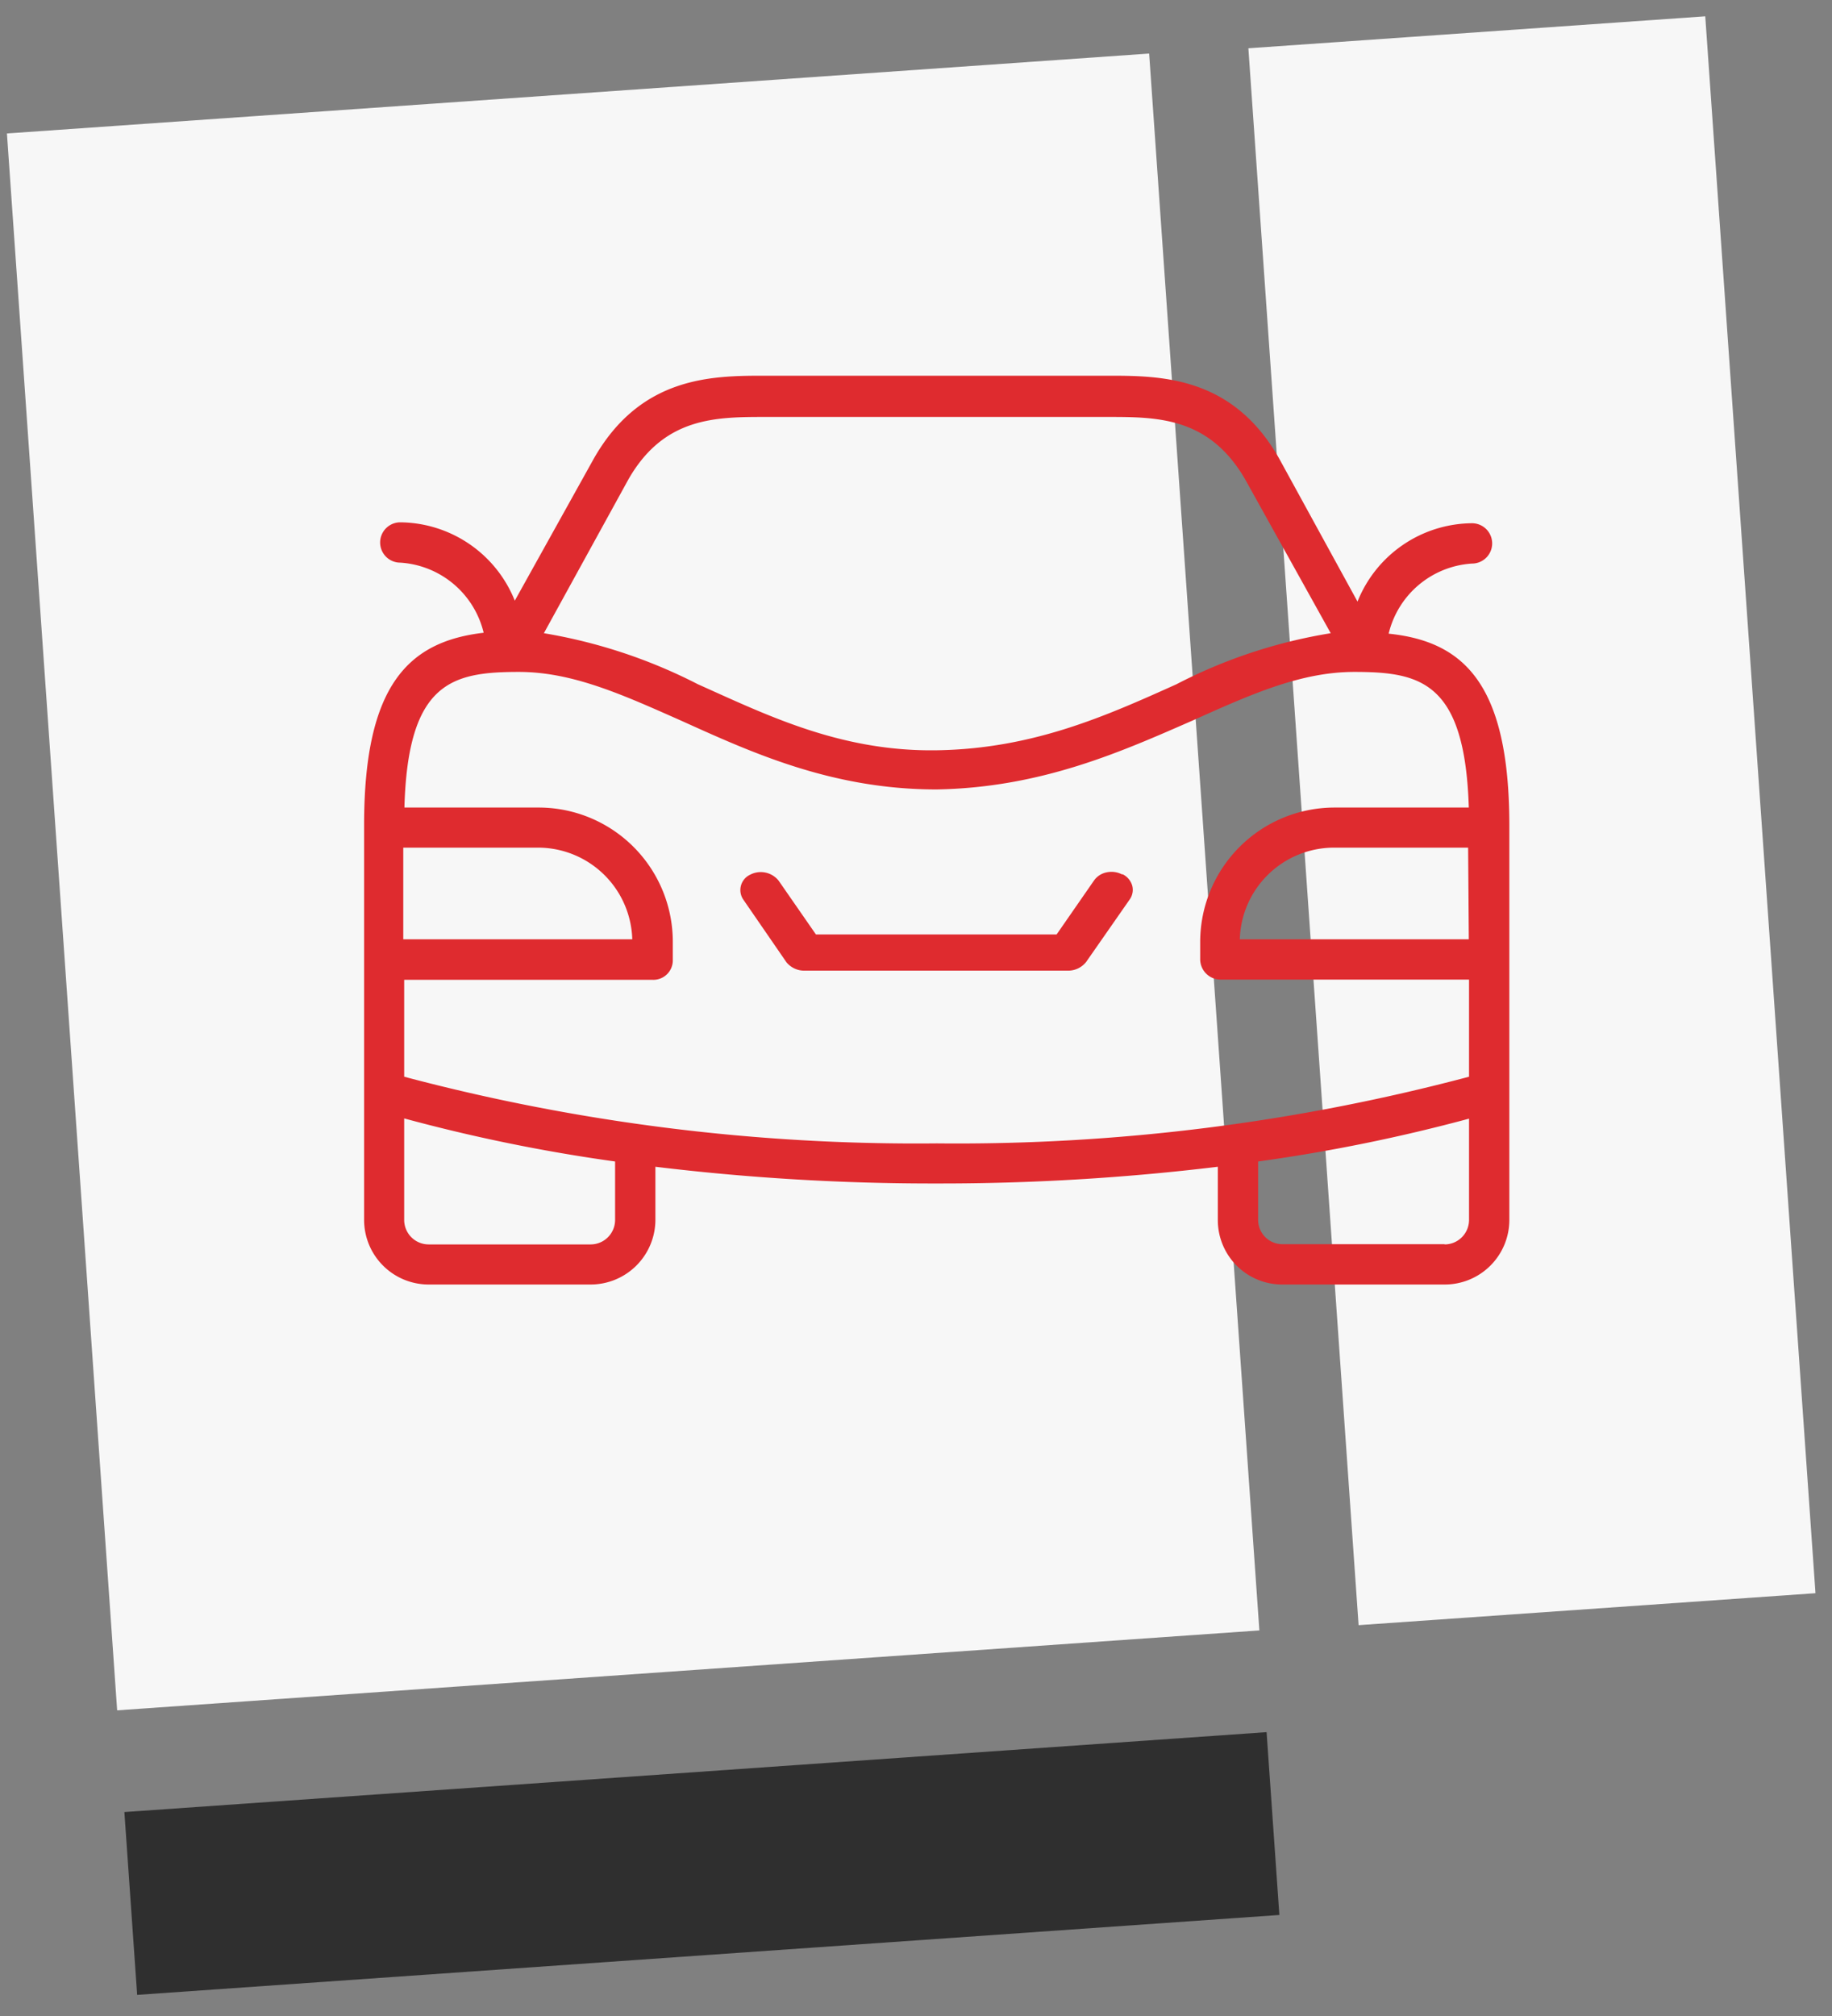 <?xml version="1.0" encoding="UTF-8"?> <svg xmlns="http://www.w3.org/2000/svg" xmlns:xlink="http://www.w3.org/1999/xlink" id="Layer_1" data-name="Layer 1" viewBox="0 0 80 88"><rect x="0" y="0" width="80" height="88" fill="#808080" stroke="none"/><defs><style>.cls-1{fill:none;}.cls-2{clip-path:url(#clip-path);}.cls-3{clip-path:url(#clip-path-2);}.cls-4{clip-path:url(#clip-path-3);}.cls-5{clip-path:url(#clip-path-4);}.cls-6{clip-path:url(#clip-path-5);}.cls-7{clip-path:url(#clip-path-6);}.cls-8{fill:#f7f7f7;}.cls-9{fill:#2f2f2f;}.cls-10{fill:#df2b2f;}</style><clipPath id="clip-path"><path class="cls-1" d="M-344.08,2403.78a6.57,6.57,0,0,0-4.32-2.67,6.86,6.86,0,0,0-5.15,1.25,12.6,12.6,0,0,0-2.78,3.14,12.3,12.3,0,0,0-3.2-2.72,6.86,6.86,0,0,0-5.27-.52,6.56,6.56,0,0,0-3.91,3.24,6.79,6.79,0,0,0,2.94,9c2.9,1.56,8.46,1.45,10.09,1.34l.14,0c1.63-.11,7.14-.77,9.81-2.72A6.78,6.78,0,0,0-344.08,2403.78Z"></path></clipPath><clipPath id="clip-path-2"><circle class="cls-1" cx="-387.32" cy="2392.71" r="2.22" transform="translate(-166.62 -21.08) rotate(-3.97)"></circle></clipPath><clipPath id="clip-path-3"><circle class="cls-1" cx="-373.32" cy="2391.64" r="2.21" transform="translate(-2569.67 1374.1) rotate(-74.01)"></circle></clipPath><clipPath id="clip-path-4"><path class="cls-1" d="M-361.16,2398.44a6.57,6.57,0,0,0-4.32-2.67,6.86,6.86,0,0,0-5.15,1.25,12.6,12.6,0,0,0-2.78,3.14,12.47,12.47,0,0,0-3.2-2.72,6.86,6.86,0,0,0-5.27-.52,6.6,6.6,0,0,0-3.91,3.24,6.79,6.79,0,0,0,2.94,9c2.9,1.56,8.46,1.45,10.09,1.34h.14c1.63-.12,7.14-.78,9.81-2.73A6.78,6.78,0,0,0-361.16,2398.44Z"></path></clipPath><clipPath id="clip-path-5"><circle class="cls-1" cx="-404.4" cy="2387.37" r="2.22" transform="matrix(1, -0.07, 0.07, 1, -166.29, -22.27)"></circle></clipPath><clipPath id="clip-path-6"><circle class="cls-1" cx="-390.4" cy="2386.3" r="2.21" transform="translate(-2576.91 1353.81) rotate(-74.01)"></circle></clipPath></defs><title>car-icon</title><rect id="Rectangle" class="cls-8" x="56.9" y="1.33" width="20" height="69" transform="translate(-2.34 4.75) rotate(-4)"></rect><rect id="Rectangle-2" data-name="Rectangle" class="cls-8" x="2.65" y="4" width="50" height="69" transform="translate(-2.62 2.02) rotate(-4)"></rect><rect id="Rectangle-3" data-name="Rectangle" class="cls-9" x="5.65" y="77.34" width="50" height="8" transform="translate(-5.6 2.34) rotate(-4)"></rect><g id="Key-pages-v1"><g id="Learners---Landing-Page-_v2_" data-name="Learners---Landing-Page-(v2)"><g id="Services-_-Resources" data-name="Services-&amp;-Resources"><g id="Service-Tiles"><g id="Tile-2"><g id="car"><path id="Shape" class="cls-10" d="M60.64,27.66a4,4,0,0,1,3.64-3.06.88.88,0,0,0,0-1.76,5.43,5.43,0,0,0-5,3.42L55.85,20c-2.05-3.6-5.2-3.6-7.49-3.6H33.43c-2.3,0-5.44,0-7.5,3.62l-3.45,6.2a5.44,5.44,0,0,0-5-3.42.88.88,0,0,0,0,1.76,4,4,0,0,1,3.64,3.06C17.87,28,15.9,29.86,15.9,36V53.26a2.82,2.82,0,0,0,2.81,2.81H25.8a2.83,2.83,0,0,0,2.82-2.81V50.93a100.68,100.68,0,0,0,12.28.73,100.92,100.92,0,0,0,12.28-.73v2.33A2.81,2.81,0,0,0,56,56.07h7.09a2.82,2.82,0,0,0,2.82-2.81V36C65.9,29.86,63.93,28,60.64,27.66ZM64.14,41h-10a4.12,4.12,0,0,1,4.11-4h5.86ZM27.45,20.91c1.56-2.71,3.81-2.71,6-2.71H48.36c2.17,0,4.42,0,6,2.7l3.75,6.74a22.44,22.44,0,0,0-6.74,2.23c-3.07,1.38-6.25,2.81-10.44,2.88s-7.39-1.51-10.45-2.88a23,23,0,0,0-6.73-2.23ZM23.51,37a4.12,4.12,0,0,1,4.1,4h-10V37Zm3.35,16.26a1.07,1.07,0,0,1-1.06,1.06H18.71a1.07,1.07,0,0,1-1.06-1.06V48.82a74.05,74.05,0,0,0,9.21,1.88ZM17.65,47V42.77H28.5a.85.85,0,0,0,.88-.88v-.78a5.86,5.86,0,0,0-5.87-5.86H17.66c.15-5.48,2.08-5.92,5-5.92,2.35,0,4.54,1,7.09,2.13,3.08,1.39,6.58,3,11.15,3h0c4.58-.08,8.07-1.65,11.16-3,2.54-1.14,4.73-2.13,7.08-2.13,2.9,0,4.83.43,5,5.92H58.28a5.87,5.87,0,0,0-5.87,5.86v.78a.89.89,0,0,0,.88.87H64.15V47a87.16,87.16,0,0,1-23.24,2.91A87.27,87.27,0,0,1,17.65,47Zm45.43,7.31H56a1.06,1.06,0,0,1-1.06-1.06V50.7a74.39,74.39,0,0,0,9.21-1.87v4.43a1.07,1.07,0,0,1-1.06,1.06Z"></path><path id="Path" class="cls-10" d="M49,38.17a1,1,0,0,0-.68-.09.88.88,0,0,0-.55.36l-1.63,2.35H35.63L34,38.44a1,1,0,0,0-1.24-.26.74.74,0,0,0-.3,1.09L34.34,42a1,1,0,0,0,.77.37H46.66a1,1,0,0,0,.77-.38l1.91-2.74a.72.72,0,0,0,.1-.6.81.81,0,0,0-.42-.49Z"></path></g></g></g></g></g></g></svg> 
